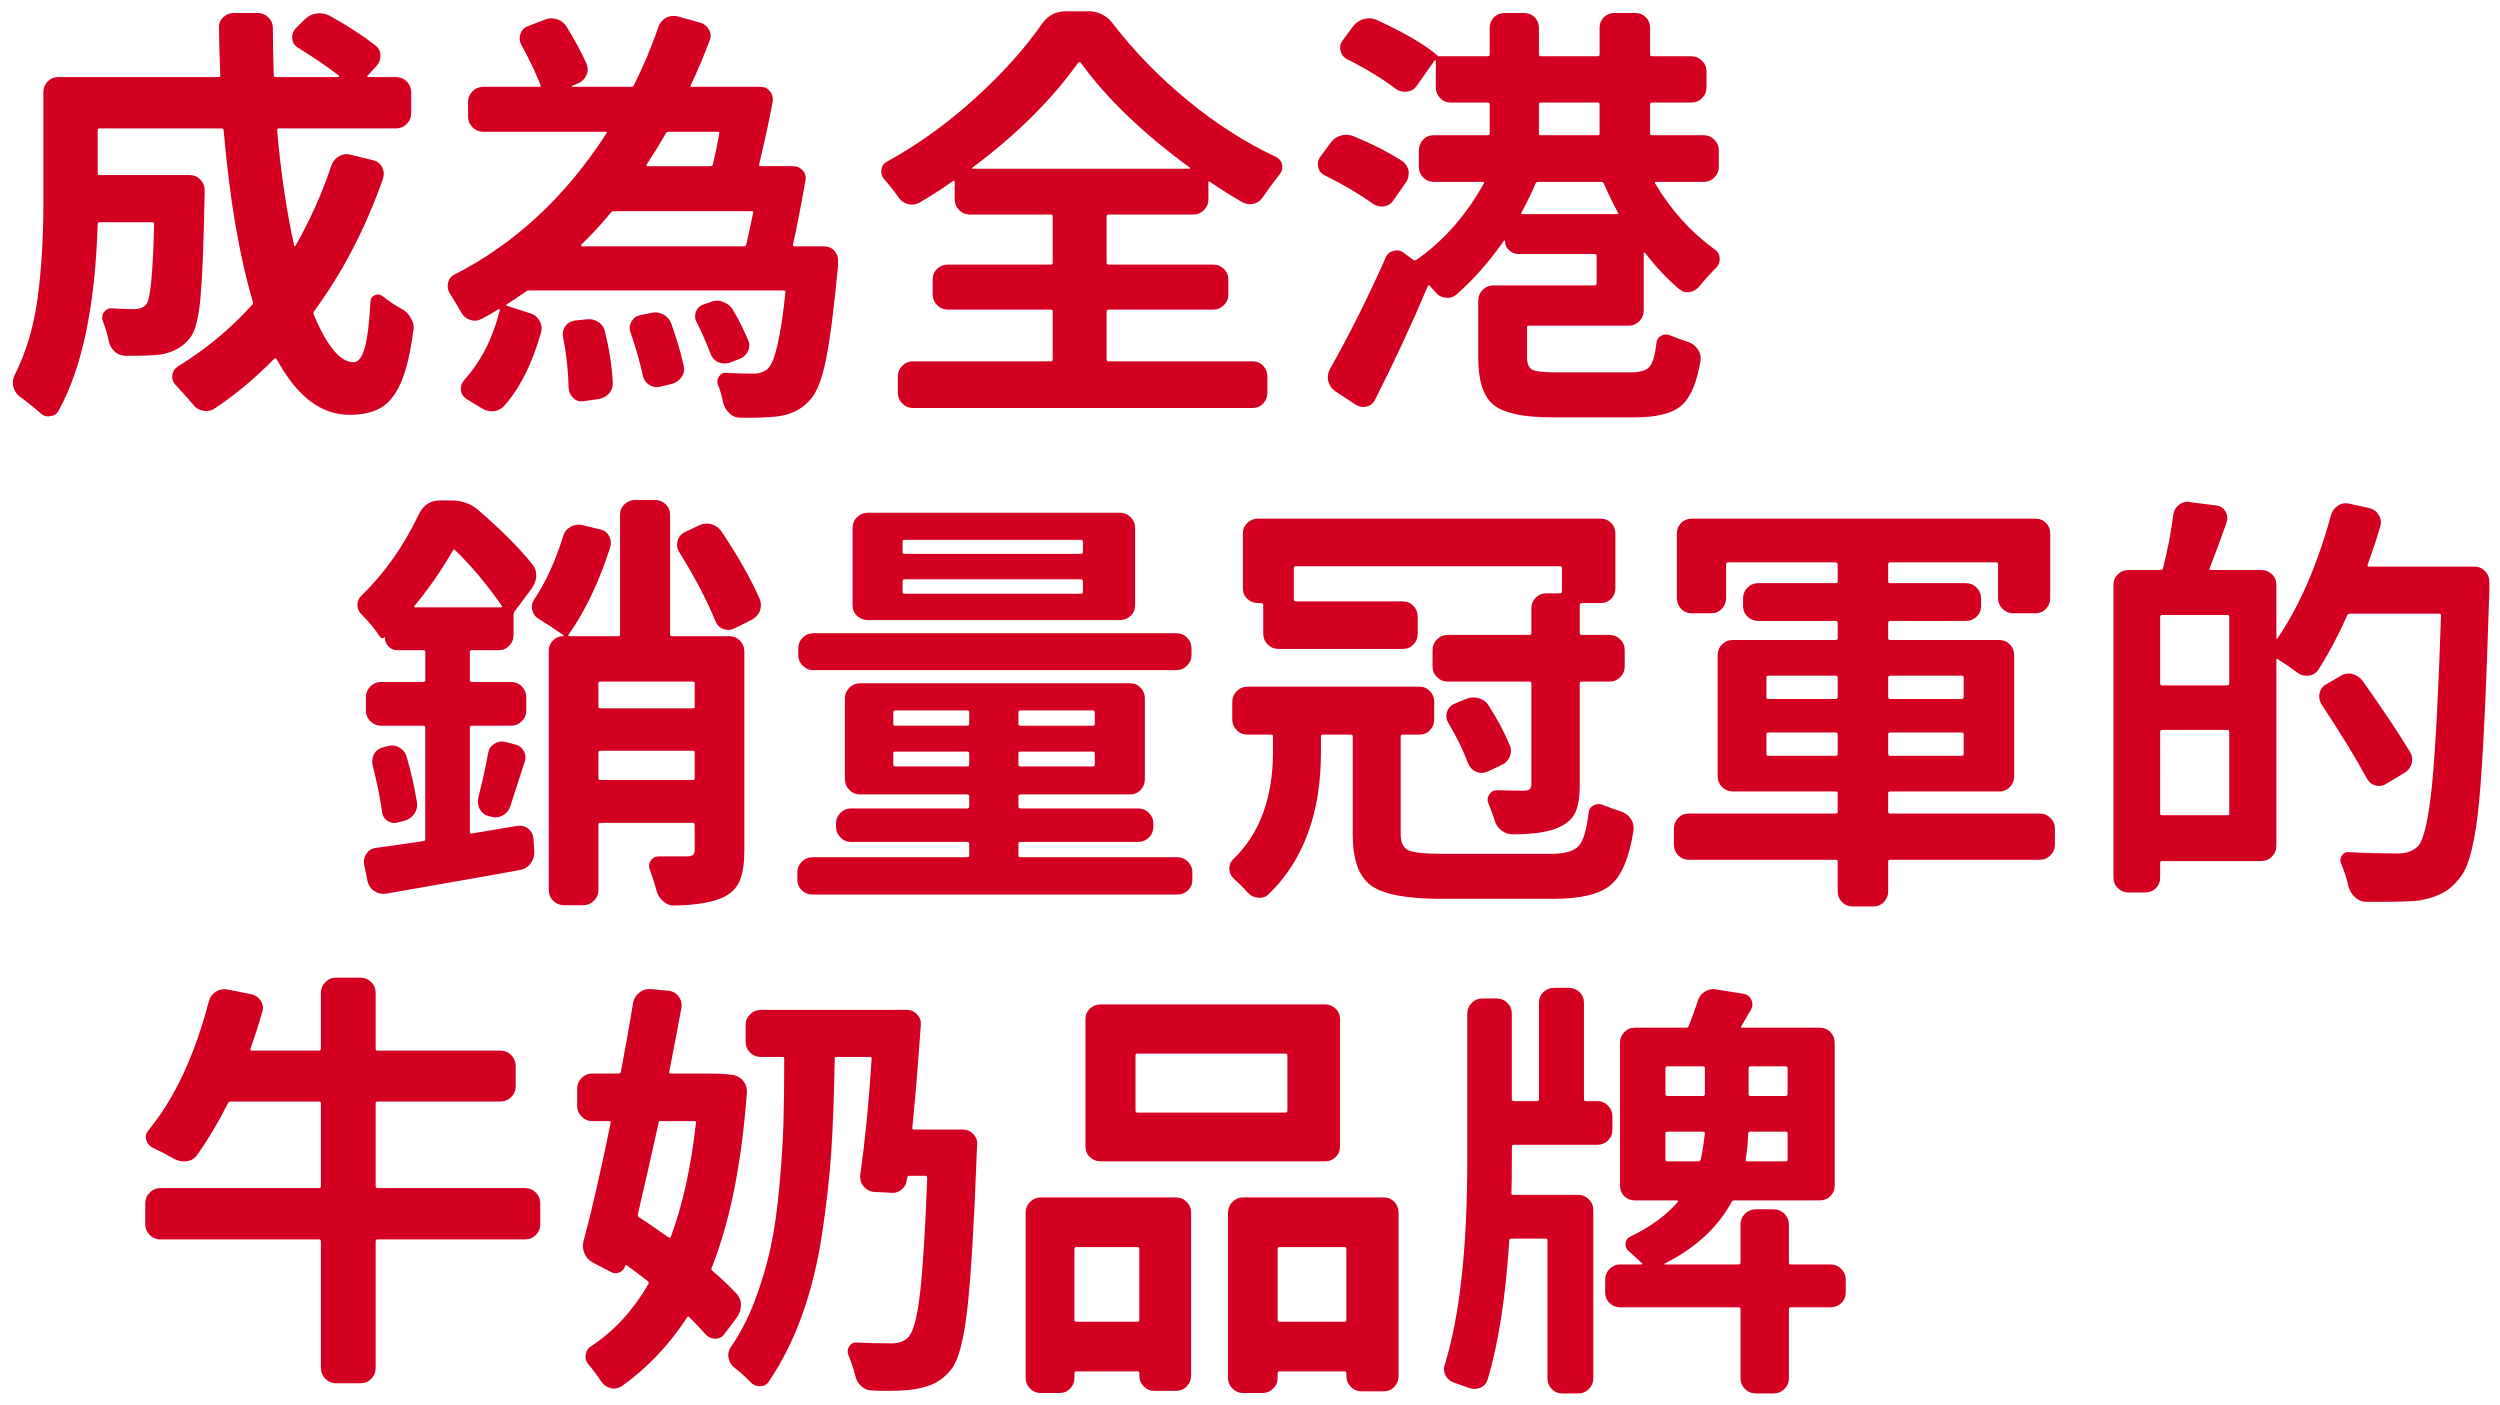 <?xml version="1.0" encoding="utf-8"?>
<!-- Generator: Adobe Illustrator 15.1.0, SVG Export Plug-In . SVG Version: 6.00 Build 0)  -->
<!DOCTYPE svg PUBLIC "-//W3C//DTD SVG 1.1//EN" "http://www.w3.org/Graphics/SVG/1.1/DTD/svg11.dtd">
<svg version="1.1" id="Layer_1" xmlns="http://www.w3.org/2000/svg" xmlns:xlink="http://www.w3.org/1999/xlink" x="0px" y="0px"
	 width="328px" height="184.333px" viewBox="0 0 328 184.333" enable-background="new 0 0 328 184.333" xml:space="preserve">
<g>
	<path fill="#D30021" d="M43.486,21.69c0.185-0.52,0.519-0.919,1.002-1.196c0.482-0.279,0.983-0.343,1.503-0.195l2.95,0.724
		c0.519,0.111,0.909,0.399,1.169,0.862c0.259,0.465,0.315,0.956,0.167,1.476c-2.264,6.494-5.288,12.321-9.073,17.479
		c-0.075,0.111-0.093,0.242-0.056,0.39c1.744,4.194,3.488,6.29,5.232,6.29c0.63,0,1.122-0.631,1.475-1.893
		c0.352-1.261,0.603-3.303,0.751-6.123c0.037-0.37,0.231-0.631,0.584-0.779c0.352-0.147,0.677-0.111,0.974,0.111
		c0.779,0.632,1.614,1.188,2.505,1.67c0.557,0.298,0.964,0.705,1.225,1.225c0.259,0.409,0.39,0.835,0.39,1.28
		c0,0.111-0.019,0.223-0.056,0.334c-0.372,2.932-0.91,5.205-1.614,6.818c-0.706,1.615-1.586,2.729-2.644,3.34
		c-1.058,0.613-2.44,0.919-4.147,0.919c-3.711,0-6.884-2.431-9.519-7.292c-0.111-0.147-0.223-0.167-0.334-0.056
		c-2.375,2.449-4.973,4.62-7.793,6.513c-0.445,0.297-0.946,0.398-1.503,0.307c-0.557-0.094-1.002-0.362-1.336-0.808
		c-0.743-0.891-1.522-1.763-2.338-2.616c-0.334-0.371-0.464-0.798-0.39-1.28c0.074-0.481,0.315-0.854,0.724-1.113
		c3.636-2.227,6.883-4.917,9.741-8.071c0.111-0.111,0.148-0.241,0.111-0.39c-1.781-5.975-3.062-13.471-3.841-22.488
		c0-0.186-0.093-0.278-0.278-0.278H13.038c-0.149,0-0.223,0.093-0.223,0.278v5.566c0,0.187,0.074,0.278,0.223,0.278h11.856
		c0.557,0,1.02,0.195,1.392,0.584c0.371,0.391,0.557,0.845,0.557,1.364c0,0.26,0,0.465,0,0.612
		c-0.111,6.234-0.288,10.707-0.529,13.415c-0.242,2.709-0.678,4.473-1.308,5.288c-0.891,1.225-2.208,1.985-3.952,2.282
		c-0.891,0.111-2.246,0.167-4.063,0.167c-0.149,0-0.316,0-0.501,0c-0.557,0-1.04-0.186-1.447-0.557
		c-0.409-0.37-0.668-0.835-0.779-1.392c-0.186-0.927-0.445-1.8-0.779-2.616c-0.149-0.408-0.103-0.788,0.139-1.141
		c0.241-0.353,0.565-0.529,0.974-0.529c1.15,0.075,2.133,0.111,2.95,0.111c0.779,0,1.336-0.223,1.67-0.668
		c0.519-0.704,0.853-4.193,1.002-10.465c0-0.186-0.093-0.278-0.278-0.278h-6.902c-0.149,0-0.223,0.093-0.223,0.278
		c-0.334,10.725-2.042,18.87-5.121,24.437C7.471,54.309,7.1,54.55,6.581,54.587c-0.075,0.036-0.149,0.056-0.223,0.056
		c-0.409,0-0.761-0.148-1.058-0.445c-0.928-0.816-1.837-1.54-2.728-2.171c-0.409-0.334-0.687-0.761-0.835-1.28
		C1.7,50.56,1.682,50.375,1.682,50.19c0-0.334,0.074-0.648,0.223-0.946c1.521-3.006,2.533-6.392,3.034-10.158
		s0.751-7.877,0.751-12.33v-14.64c0-0.557,0.185-1.03,0.557-1.419c0.371-0.391,0.835-0.585,1.392-0.585h21.041
		c0.148,0,0.223-0.074,0.223-0.223c-0.111-2.708-0.167-4.787-0.167-6.234c-0.038-0.52,0.139-0.974,0.529-1.364
		c0.39-0.389,0.863-0.584,1.419-0.584h3.173c0.519,0,0.974,0.195,1.364,0.584c0.39,0.391,0.584,0.845,0.584,1.364
		c0,0.111,0,0.204,0,0.278c0,1.818,0.037,3.805,0.111,5.956c0,0.148,0.092,0.223,0.278,0.223h8.238c0.037,0,0.056-0.019,0.056-0.056
		c0-0.036,0-0.074,0-0.111c-1.374-1.076-3.192-2.318-5.455-3.729c-0.409-0.259-0.64-0.64-0.696-1.142
		c-0.056-0.5,0.083-0.937,0.417-1.308l1.28-1.28c0.445-0.408,0.955-0.648,1.531-0.724c0.575-0.074,1.122,0.02,1.642,0.278
		c2.338,1.3,4.342,2.598,6.012,3.896c0.445,0.334,0.677,0.771,0.696,1.309c0.018,0.538-0.158,1.011-0.529,1.419l-1.169,1.28
		c-0.038,0.037-0.047,0.075-0.028,0.111c0.018,0.037,0.046,0.056,0.083,0.056h3.674c0.557,0,1.03,0.194,1.419,0.585
		c0.39,0.389,0.584,0.862,0.584,1.419v2.783c0,0.521-0.195,0.974-0.584,1.364c-0.39,0.389-0.863,0.584-1.419,0.584H36.583
		c-0.149,0-0.223,0.093-0.223,0.278c0.482,5.455,1.225,10.484,2.227,15.085c0,0.037,0.018,0.065,0.056,0.084
		c0.037,0.019,0.074,0.009,0.111-0.028C40.684,28.89,42.261,25.364,43.486,21.69z"/>
	<path fill="#D30021" d="M108.112,32.322c0.557,0,1.011,0.195,1.364,0.584c0.352,0.391,0.51,0.845,0.473,1.364v0.612
		c-0.52,5.566-1.049,9.677-1.586,12.33c-0.539,2.653-1.252,4.425-2.143,5.315c-1.04,1.188-2.468,1.893-4.286,2.115
		c-1.002,0.111-2.301,0.167-3.896,0.167c-0.297,0-0.594,0-0.891,0c-0.557,0-1.04-0.195-1.447-0.584
		c-0.409-0.391-0.687-0.863-0.835-1.42c-0.149-0.816-0.372-1.596-0.668-2.338c-0.149-0.371-0.103-0.732,0.139-1.086
		c0.241-0.352,0.565-0.509,0.974-0.473c1.002,0.075,2.189,0.111,3.562,0.111c0.779,0,1.41-0.223,1.893-0.668
		c0.927-0.927,1.688-4.267,2.282-10.02c0.037-0.147-0.038-0.223-0.223-0.223H69.425c-0.186,0-0.334,0.056-0.445,0.167
		c-0.706,0.482-1.541,1.039-2.505,1.67c-0.038,0-0.056,0.028-0.056,0.083c0,0.057,0.018,0.084,0.056,0.084l3.117,1.002
		c0.519,0.148,0.918,0.473,1.197,0.975c0.278,0.5,0.343,1.011,0.195,1.53c-1.151,4.083-2.747,7.272-4.787,9.574
		c-0.372,0.445-0.854,0.696-1.447,0.751c-0.594,0.057-1.132-0.083-1.614-0.417l-2.004-1.225c-0.409-0.298-0.631-0.688-0.668-1.169
		c-0.038-0.482,0.111-0.91,0.445-1.28c2.189-2.412,3.748-5.474,4.676-9.185c0-0.036-0.019-0.064-0.056-0.084
		c-0.038-0.018-0.075-0.027-0.111-0.027c-0.631,0.409-1.374,0.835-2.227,1.28c-0.483,0.26-0.984,0.306-1.503,0.14
		c-0.52-0.168-0.91-0.492-1.169-0.975c-0.483-0.854-0.984-1.688-1.503-2.505c-0.186-0.297-0.278-0.612-0.278-0.946
		c0-0.147,0.018-0.297,0.056-0.445c0.111-0.52,0.408-0.891,0.891-1.113c7.904-4.044,14.528-10.205,19.872-18.48
		c0.111-0.147,0.074-0.223-0.111-0.223H63.414c-0.557,0-1.03-0.195-1.419-0.584c-0.39-0.391-0.584-0.844-0.584-1.364V13.34
		c0-0.52,0.195-0.974,0.584-1.364c0.39-0.389,0.863-0.584,1.419-0.584h7.348c0.148,0,0.204-0.074,0.167-0.223
		c-0.706-1.744-1.559-3.525-2.561-5.344c-0.223-0.445-0.25-0.909-0.083-1.392c0.167-0.481,0.491-0.815,0.974-1.002l2.171-0.835
		c0.519-0.223,1.058-0.25,1.614-0.084c0.557,0.168,0.983,0.493,1.28,0.975c1.039,1.67,1.911,3.284,2.616,4.843
		c0.223,0.521,0.223,1.03,0,1.53c-0.223,0.502-0.594,0.863-1.113,1.086l-0.779,0.334c-0.038,0-0.038,0.037,0,0.111h7.793
		c0.148,0,0.259-0.074,0.334-0.223c1.261-2.523,2.338-5.084,3.229-7.682c0.185-0.52,0.519-0.909,1.002-1.169
		c0.296-0.147,0.612-0.223,0.946-0.223c0.185,0,0.371,0.02,0.557,0.056l3.006,0.835c0.482,0.148,0.853,0.455,1.113,0.919
		c0.259,0.464,0.278,0.955,0.056,1.475c-0.743,1.968-1.559,3.896-2.449,5.789c-0.075,0.148-0.019,0.223,0.167,0.223h8.962
		c0.519,0,0.937,0.195,1.252,0.584c0.315,0.391,0.436,0.845,0.362,1.364c-0.445,2.375-1.04,5.121-1.781,8.238
		c-0.038,0.148,0.037,0.223,0.223,0.223h4.23c0.519,0,0.946,0.194,1.28,0.585c0.334,0.389,0.445,0.844,0.334,1.363
		c-0.631,3.562-1.169,6.327-1.614,8.294c-0.038,0.187,0.037,0.278,0.223,0.278H108.112z M73.878,44.234
		c-0.111-0.52-0.019-0.992,0.278-1.42c0.296-0.426,0.705-0.676,1.225-0.751l1.559-0.167c0.593-0.074,1.122,0.047,1.586,0.361
		c0.463,0.316,0.751,0.752,0.863,1.309c0.557,2.264,0.891,4.453,1.002,6.568c0.037,0.593-0.13,1.094-0.501,1.503
		c-0.372,0.408-0.835,0.648-1.392,0.724l-1.948,0.278c-0.52,0.074-0.965-0.065-1.336-0.417c-0.372-0.354-0.576-0.789-0.612-1.309
		C74.564,48.762,74.324,46.536,73.878,44.234z M98.816,27.924c0.037-0.147-0.038-0.223-0.223-0.223H80.614
		c-0.186,0-0.334,0.056-0.445,0.167c-1.225,1.484-2.524,2.895-3.896,4.23c-0.038,0.037-0.047,0.084-0.028,0.139
		c0.018,0.057,0.046,0.084,0.083,0.084h21.264c0.148,0,0.259-0.092,0.334-0.278C98.148,31.042,98.444,29.669,98.816,27.924z
		 M82.729,43.622c-0.186-0.481-0.149-0.955,0.111-1.419c0.259-0.464,0.649-0.752,1.169-0.863l1.392-0.278
		c0.557-0.147,1.094-0.083,1.614,0.194c0.519,0.279,0.872,0.678,1.058,1.197c0.668,1.856,1.206,3.674,1.614,5.455
		c0.148,0.557,0.064,1.067-0.25,1.531c-0.316,0.464-0.733,0.77-1.252,0.918l-1.614,0.39c-0.483,0.111-0.946,0.028-1.392-0.251
		c-0.445-0.277-0.724-0.676-0.835-1.196C83.972,47.555,83.434,45.663,82.729,43.622z M94.363,17.571
		c0.037-0.186-0.019-0.278-0.167-0.278h-6.457c-0.186,0-0.316,0.075-0.39,0.223c-0.743,1.3-1.578,2.653-2.505,4.063
		c-0.075,0.148-0.038,0.223,0.111,0.223h8.238c0.185,0,0.296-0.074,0.334-0.223C93.862,20.207,94.14,18.871,94.363,17.571z
		 M98.148,44.624c0.111,0.223,0.167,0.465,0.167,0.724c0,0.26-0.075,0.521-0.223,0.779c-0.223,0.482-0.612,0.816-1.169,1.002
		l-1.28,0.501c-0.186,0.037-0.39,0.056-0.612,0.056c-0.26,0-0.539-0.056-0.835-0.167c-0.483-0.259-0.817-0.648-1.002-1.169
		c-0.483-1.299-1.077-2.652-1.781-4.063c-0.149-0.259-0.223-0.52-0.223-0.779c0-0.186,0.037-0.39,0.111-0.612
		c0.185-0.481,0.519-0.798,1.002-0.946l0.946-0.334c0.259-0.111,0.529-0.167,0.807-0.167s0.547,0.056,0.807,0.167
		c0.557,0.187,0.983,0.521,1.28,1.002C96.96,42.027,97.628,43.363,98.148,44.624z"/>
	<path fill="#D30021" d="M145.462,40.616c-0.186,0-0.278,0.093-0.278,0.278v6.234c0,0.187,0.092,0.278,0.278,0.278h18.87
		c0.557,0,1.02,0.194,1.392,0.585c0.371,0.389,0.557,0.844,0.557,1.363v2.171c0,0.557-0.186,1.03-0.557,1.419
		c-0.372,0.391-0.835,0.585-1.392,0.585h-44.587c-0.52,0-0.974-0.194-1.364-0.585c-0.39-0.389-0.584-0.862-0.584-1.419v-2.171
		c0-0.52,0.195-0.975,0.584-1.363c0.39-0.391,0.844-0.585,1.364-0.585h18.146c0.148,0,0.223-0.092,0.223-0.278v-6.234
		c0-0.186-0.075-0.278-0.223-0.278H124.31c-0.52,0-0.974-0.194-1.364-0.585c-0.39-0.389-0.584-0.843-0.584-1.363v-2.004
		c0-0.557,0.195-1.021,0.584-1.392c0.39-0.37,0.844-0.557,1.364-0.557h13.582c0.148,0,0.223-0.092,0.223-0.278V28.37
		c0-0.147-0.075-0.223-0.223-0.223H127.26c-0.557,0-1.03-0.194-1.419-0.585c-0.39-0.389-0.584-0.862-0.584-1.419v-2.282
		c0-0.147-0.075-0.186-0.223-0.111c-1.411,1.002-2.876,1.948-4.397,2.839c-0.483,0.26-0.984,0.325-1.503,0.194
		c-0.52-0.129-0.928-0.417-1.225-0.862c-0.594-0.854-1.225-1.65-1.893-2.394c-0.26-0.297-0.39-0.631-0.39-1.002
		c0-0.631,0.259-1.076,0.779-1.336c4.044-2.227,7.885-4.99,11.522-8.294c3.636-3.303,6.568-6.568,8.795-9.797
		c0.779-1.076,1.799-1.614,3.062-1.614h3.062c1.261,0,2.3,0.521,3.117,1.559c2.82,3.674,6.104,7.051,9.853,10.131
		c3.748,3.081,7.607,5.548,11.578,7.403c0.445,0.223,0.724,0.576,0.835,1.058c0,0.111,0,0.223,0,0.334
		c0,0.334-0.111,0.632-0.334,0.891c-0.706,0.891-1.429,1.874-2.171,2.95c-0.297,0.482-0.706,0.789-1.225,0.919
		c-0.52,0.13-1.021,0.064-1.503-0.195c-1.485-0.854-2.895-1.744-4.23-2.672c-0.149-0.111-0.223-0.092-0.223,0.056v2.227
		c0,0.557-0.195,1.03-0.584,1.419c-0.39,0.391-0.845,0.585-1.364,0.585h-11.133c-0.186,0-0.278,0.075-0.278,0.223v6.067
		c0,0.187,0.092,0.278,0.278,0.278h13.749c0.519,0,0.974,0.187,1.364,0.557c0.39,0.371,0.584,0.835,0.584,1.392v2.004
		c0,0.521-0.195,0.975-0.584,1.363c-0.39,0.391-0.845,0.585-1.364,0.585H145.462z M127.539,22.024c0,0.075,0.018,0.111,0.056,0.111
		h28.5c0.037,0,0.056-0.036,0.056-0.111c-6.234-4.564-11.021-9.165-14.361-13.805c-0.038-0.036-0.093-0.056-0.167-0.056
		c-0.075,0-0.13,0.02-0.167,0.056C138.003,13.082,133.364,17.682,127.539,22.024z"/>
	<path fill="#D30021" d="M183.982,21.133c0.445,0.334,0.724,0.761,0.835,1.28c0,0.148,0,0.278,0,0.39c0,0.409-0.13,0.799-0.39,1.169
		l-1.67,2.394c-0.297,0.409-0.706,0.649-1.225,0.724c-0.111,0-0.205,0-0.278,0c-0.409,0-0.798-0.13-1.169-0.39
		c-1.708-1.225-3.785-2.449-6.234-3.674c-0.483-0.223-0.779-0.575-0.891-1.058c-0.038-0.147-0.056-0.297-0.056-0.445
		c0-0.334,0.092-0.631,0.278-0.891l1.392-1.893c0.334-0.481,0.779-0.798,1.336-0.946c0.223-0.074,0.463-0.111,0.724-0.111
		c0.296,0,0.593,0.056,0.891,0.167C179.974,18.851,182.126,19.946,183.982,21.133z M215.654,40.727c0,0.557-0.194,1.03-0.584,1.419
		c-0.39,0.391-0.845,0.585-1.363,0.585H200.57c-0.149,0-0.223,0.075-0.223,0.223v3.896c0,0.854,0.223,1.401,0.668,1.642
		c0.445,0.242,1.502,0.362,3.172,0.362h9.797c1.188,0,1.994-0.241,2.422-0.724c0.426-0.481,0.732-1.521,0.918-3.117
		c0.037-0.445,0.251-0.77,0.641-0.975c0.39-0.203,0.788-0.213,1.197-0.027c0.704,0.298,1.465,0.576,2.281,0.835
		c0.557,0.187,0.992,0.511,1.309,0.974c0.314,0.465,0.436,0.956,0.361,1.476c-0.482,2.931-1.326,4.907-2.532,5.929
		c-1.206,1.02-3.22,1.53-6.04,1.53h-10.965c-3.749,0-6.291-0.548-7.626-1.642c-1.336-1.096-2.004-3.146-2.004-6.151v-7.57
		c0-0.52,0.195-0.974,0.584-1.364c0.39-0.389,0.844-0.584,1.364-0.584h13.36c0.147,0,0.223-0.092,0.223-0.278v-3.562
		c0-0.186-0.075-0.278-0.223-0.278h-10.076c-0.445,0-0.845-0.167-1.197-0.501c-0.353-0.334-0.529-0.742-0.529-1.225
		c-0.038-0.036-0.075-0.056-0.111-0.056c-2.004,2.858-4.101,5.232-6.29,7.125c-0.409,0.334-0.882,0.465-1.419,0.39
		c-0.539-0.074-0.974-0.314-1.308-0.724c-0.26-0.297-0.501-0.575-0.724-0.835c-0.111-0.111-0.205-0.092-0.278,0.056
		c-2.115,5.01-4.417,9.964-6.902,14.862c-0.223,0.481-0.594,0.788-1.113,0.919c-0.52,0.129-1.002,0.046-1.447-0.251l-2.728-1.781
		c-0.445-0.334-0.733-0.771-0.863-1.308c-0.13-0.538-0.065-1.049,0.195-1.531c2.634-4.676,5.083-9.574,7.348-14.695
		c0.185-0.445,0.529-0.732,1.03-0.863c0.501-0.129,0.937-0.046,1.308,0.251l1.28,0.946c0.111,0.075,0.241,0.075,0.39,0
		c3.562-2.485,6.513-5.825,8.851-10.02c0.074-0.147,0.037-0.223-0.111-0.223h-6.457c-0.557,0-1.021-0.195-1.392-0.584
		c-0.372-0.391-0.557-0.844-0.557-1.364v-2.171c0-0.557,0.185-1.029,0.557-1.42c0.371-0.389,0.835-0.584,1.392-0.584h7.069
		c0.185,0,0.278-0.074,0.278-0.223v-3.841c0-0.147-0.093-0.223-0.278-0.223h-4.843c-0.557,0-1.021-0.194-1.392-0.585
		c-0.372-0.389-0.557-0.862-0.557-1.419V7.997c0-0.036-0.019-0.064-0.056-0.083c-0.038-0.019-0.075-0.009-0.111,0.027l-2.394,3.396
		c-0.297,0.409-0.715,0.64-1.252,0.696c-0.539,0.055-1.012-0.064-1.419-0.362c-1.819-1.372-3.952-2.672-6.401-3.896
		c-0.445-0.223-0.733-0.585-0.863-1.085c-0.13-0.502-0.047-0.955,0.25-1.364l1.447-1.948c0.371-0.445,0.835-0.742,1.392-0.891
		c0.557-0.147,1.094-0.111,1.614,0.111c3.636,1.67,6.308,3.229,8.016,4.676c0.037,0.037,0.037,0.075,0,0.111h6.568
		c0.185,0,0.278-0.074,0.278-0.223V3.655c0-0.557,0.185-1.021,0.557-1.392c0.371-0.37,0.835-0.557,1.392-0.557h2.561
		c0.557,0,1.02,0.187,1.392,0.557c0.371,0.371,0.557,0.835,0.557,1.392v3.507c0,0.148,0.092,0.223,0.278,0.223h7.404
		c0.185,0,0.277-0.074,0.277-0.223V3.655c0-0.557,0.186-1.021,0.557-1.392c0.371-0.37,0.836-0.557,1.393-0.557h2.727
		c0.557,0,1.021,0.187,1.393,0.557c0.37,0.371,0.557,0.835,0.557,1.392v3.507c0,0.148,0.092,0.223,0.277,0.223h5.121
		c0.557,0,1.03,0.195,1.42,0.584c0.39,0.391,0.584,0.863,0.584,1.42v2.06c0,0.557-0.194,1.03-0.584,1.419
		c-0.39,0.391-0.863,0.585-1.42,0.585h-5.121c-0.186,0-0.277,0.075-0.277,0.223v3.841c0,0.148,0.092,0.223,0.277,0.223h6.791
		c0.52,0,0.975,0.195,1.364,0.584c0.39,0.391,0.585,0.863,0.585,1.42v2.171c0,0.521-0.195,0.974-0.585,1.364
		c-0.39,0.389-0.845,0.584-1.364,0.584h-6.289c-0.149,0-0.187,0.075-0.111,0.223c2.077,3.488,4.676,6.365,7.793,8.628
		c0.445,0.298,0.668,0.724,0.668,1.28c0,0.445-0.149,0.816-0.445,1.113c-0.779,0.779-1.504,1.578-2.172,2.394
		c-0.334,0.445-0.761,0.715-1.279,0.808c-0.521,0.093-0.984-0.028-1.393-0.362c-1.559-1.299-3.061-2.895-4.508-4.787
		c-0.038,0-0.075,0-0.111,0c-0.038,0-0.057,0.02-0.057,0.056V40.727z M199.624,27.869c-0.075,0.148-0.019,0.223,0.167,0.223h12.358
		c0.185,0,0.223-0.074,0.111-0.223c-0.595-1.076-1.207-2.338-1.838-3.785c-0.074-0.147-0.204-0.223-0.389-0.223h-8.183
		c-0.186,0-0.316,0.075-0.39,0.223C201.052,25.085,200.439,26.347,199.624,27.869z M202.184,13.452
		c-0.186,0-0.278,0.075-0.278,0.223v3.841c0,0.148,0.092,0.223,0.278,0.223h7.404c0.185,0,0.277-0.074,0.277-0.223v-3.841
		c0-0.147-0.093-0.223-0.277-0.223H202.184z"/>
	<path fill="#D30021" d="M61.922,95.212c-0.186,0-0.278,0.093-0.278,0.278v13.694c0,0.148,0.092,0.203,0.278,0.166
		c1.076-0.186,3.062-0.52,5.956-1.002c0.557-0.074,1.039,0.057,1.447,0.391c0.408,0.334,0.63,0.76,0.668,1.279l0.111,1.781
		c0,0.557-0.167,1.059-0.501,1.504s-0.779,0.723-1.336,0.834c-4.083,0.742-9.964,1.781-17.646,3.117
		c-0.557,0.074-1.067-0.047-1.531-0.361c-0.464-0.316-0.751-0.732-0.863-1.252l-0.445-2.172c-0.111-0.52-0.019-1.002,0.278-1.447
		c0.296-0.445,0.705-0.703,1.225-0.779c0.111,0,2.189-0.297,6.234-0.891c0.185,0,0.278-0.092,0.278-0.277V95.491
		c0-0.186-0.093-0.278-0.278-0.278H50.01c-0.557,0-1.03-0.194-1.419-0.585c-0.39-0.389-0.584-0.843-0.584-1.363v-1.837
		c0-0.52,0.195-0.974,0.584-1.364c0.39-0.389,0.863-0.584,1.419-0.584h5.511c0.185,0,0.278-0.092,0.278-0.278v-3.674
		c0-0.147-0.093-0.223-0.278-0.223h-3.396c-0.445,0-0.826-0.157-1.141-0.474c-0.316-0.314-0.473-0.676-0.473-1.085v-0.167
		c-0.26,0.223-0.483,0.204-0.668-0.056c-0.668-1.002-1.447-1.948-2.338-2.839c-0.409-0.37-0.612-0.815-0.612-1.336
		c0-0.481,0.185-0.891,0.557-1.225c3.042-2.969,5.547-6.531,7.515-10.688c0.593-1.188,1.521-1.781,2.783-1.781h1.447
		c1.373,0,2.542,0.409,3.507,1.225c2.968,2.561,5.344,4.936,7.125,7.125c0.371,0.445,0.547,0.956,0.529,1.531
		c-0.019,0.575-0.195,1.104-0.529,1.586l-2.282,3.062c-0.111,0.148-0.167,0.298-0.167,0.445V83.3c0,0.557-0.186,1.03-0.557,1.419
		c-0.372,0.391-0.835,0.585-1.392,0.585h-3.507c-0.186,0-0.278,0.075-0.278,0.223v3.674c0,0.187,0.092,0.278,0.278,0.278h5.177
		c0.519,0,0.974,0.195,1.364,0.584c0.39,0.391,0.584,0.845,0.584,1.364v1.837c0,0.521-0.195,0.975-0.584,1.363
		c-0.39,0.391-0.845,0.585-1.364,0.585H61.922z M48.896,100.445c-0.038-0.186-0.056-0.353-0.056-0.501
		c0-0.37,0.074-0.704,0.223-1.002c0.296-0.481,0.705-0.779,1.225-0.891l0.612-0.167c0.519-0.147,1.02-0.083,1.503,0.194
		c0.482,0.279,0.797,0.678,0.946,1.197c0.593,2.041,1.039,4.008,1.336,5.901c0.111,0.557,0.009,1.076-0.306,1.559
		c-0.316,0.482-0.751,0.799-1.308,0.945l-0.891,0.223c-0.483,0.148-0.938,0.076-1.364-0.223c-0.427-0.297-0.659-0.703-0.696-1.225
		C49.861,104.64,49.453,102.635,48.896,100.445z M54.407,79.459c-0.111,0.148-0.093,0.223,0.056,0.223h11.244
		c0.185,0,0.223-0.074,0.111-0.223c-1.93-2.783-3.971-5.213-6.123-7.292c-0.111-0.111-0.205-0.092-0.278,0.056
		C57.97,74.748,56.3,77.159,54.407,79.459z M66.932,105.845c-0.186,0.52-0.529,0.91-1.03,1.168c-0.501,0.26-1.012,0.299-1.531,0.111
		l-0.278-0.055c-0.52-0.148-0.91-0.465-1.169-0.947c-0.149-0.297-0.223-0.611-0.223-0.945c0-0.186,0.018-0.371,0.056-0.557
		c0.519-2.004,0.946-3.933,1.28-5.79c0.074-0.52,0.334-0.927,0.779-1.225c0.445-0.297,0.927-0.39,1.447-0.278l1.28,0.334
		c0.519,0.111,0.909,0.399,1.169,0.862c0.259,0.465,0.296,0.956,0.111,1.476C67.6,103.821,66.968,105.771,66.932,105.845z
		 M95.71,83.467c0.519,0,0.974,0.195,1.364,0.584c0.39,0.391,0.584,0.863,0.584,1.42v26.106c0,1.635-0.186,2.924-0.557,3.869
		c-0.372,0.947-1.058,1.678-2.06,2.199c-1.336,0.703-3.526,1.094-6.568,1.168h-0.056c-0.52,0-0.984-0.186-1.392-0.557
		c-0.445-0.371-0.743-0.834-0.891-1.391c-0.223-0.891-0.52-1.818-0.891-2.783c-0.149-0.408-0.103-0.799,0.139-1.17
		c0.241-0.369,0.584-0.557,1.03-0.557c0.408,0,1.651,0,3.729,0c0.371,0,0.63-0.064,0.779-0.193c0.148-0.131,0.223-0.363,0.223-0.697
		v-3.283c0-0.148-0.075-0.223-0.223-0.223H78.788c-0.186,0-0.278,0.074-0.278,0.223v8.627c0,0.52-0.195,0.975-0.584,1.365
		c-0.39,0.389-0.845,0.584-1.364,0.584h-2.561c-0.557,0-1.03-0.195-1.419-0.584c-0.39-0.391-0.584-0.846-0.584-1.365V85.36
		c0-0.52,0.185-0.965,0.557-1.336c0.371-0.37,0.816-0.557,1.336-0.557c0.037,0,0.056-0.036,0.056-0.111
		c-0.928-0.668-2.023-1.392-3.284-2.171c-0.445-0.259-0.724-0.648-0.835-1.169c-0.038-0.111-0.056-0.241-0.056-0.39
		c0-0.334,0.111-0.668,0.334-1.002c1.521-2.301,2.783-5.065,3.785-8.294c0.148-0.52,0.463-0.918,0.946-1.197
		c0.482-0.277,0.983-0.361,1.503-0.25l2.338,0.557c0.557,0.111,0.964,0.399,1.225,0.863c0.259,0.464,0.315,0.955,0.167,1.475
		c-1.447,4.528-3.266,8.35-5.455,11.467c-0.111,0.148-0.075,0.223,0.111,0.223h6.401c0.148,0,0.223-0.074,0.223-0.223V67.547
		c0-0.557,0.195-1.021,0.584-1.392c0.39-0.37,0.863-0.557,1.419-0.557h2.616c0.519,0,0.974,0.187,1.364,0.557
		c0.39,0.371,0.584,0.835,0.584,1.392v15.697c0,0.148,0.092,0.223,0.278,0.223H95.71z M91.146,89.646
		c0-0.147-0.075-0.223-0.223-0.223H78.788c-0.186,0-0.278,0.075-0.278,0.223v3.062c0,0.148,0.092,0.223,0.278,0.223h12.135
		c0.148,0,0.223-0.074,0.223-0.223V89.646z M78.51,102.115c0,0.148,0.092,0.223,0.278,0.223h12.135c0.148,0,0.223-0.074,0.223-0.223
		v-3.396c0-0.147-0.075-0.223-0.223-0.223H78.788c-0.186,0-0.278,0.075-0.278,0.223V102.115z M99.662,78.569
		c0.111,0.26,0.167,0.538,0.167,0.835c0,0.223-0.038,0.465-0.111,0.724c-0.223,0.521-0.576,0.91-1.058,1.169l-2.338,1.169
		c-0.483,0.223-0.965,0.242-1.447,0.056c-0.483-0.186-0.817-0.52-1.002-1.002c-1.113-2.746-2.709-5.789-4.787-9.129
		c-0.26-0.445-0.325-0.919-0.195-1.419c0.129-0.502,0.436-0.882,0.918-1.142l1.893-0.891c0.519-0.259,1.058-0.314,1.614-0.167
		c0.557,0.148,1.002,0.465,1.336,0.946C96.841,72.984,98.511,75.934,99.662,78.569z"/>
	<path fill="#D30021" d="M133.617,112.245c0,0.148,0.092,0.223,0.278,0.223h20.54c0.557,0,1.03,0.195,1.419,0.586
		c0.39,0.389,0.584,0.861,0.584,1.418v0.947c0,0.557-0.195,1.02-0.584,1.391s-0.863,0.557-1.419,0.557H106.62
		c-0.557,0-1.03-0.186-1.419-0.557s-0.584-0.834-0.584-1.391v-0.947c0-0.557,0.195-1.029,0.584-1.418
		c0.39-0.391,0.863-0.586,1.419-0.586h20.262c0.185,0,0.278-0.074,0.278-0.223v-1.559c0-0.146-0.093-0.223-0.278-0.223h-15.196
		c-0.557,0-1.03-0.193-1.419-0.584c-0.39-0.389-0.584-0.863-0.584-1.42v-0.445c0-0.52,0.195-0.973,0.584-1.363
		c0.39-0.389,0.863-0.584,1.419-0.584h15.196c0.185,0,0.278-0.092,0.278-0.279v-1.336c0-0.146-0.093-0.223-0.278-0.223h-14.083
		c-0.52,0-0.974-0.193-1.364-0.584c-0.39-0.389-0.584-0.863-0.584-1.419V91.594c0-0.52,0.195-0.975,0.584-1.363
		c0.39-0.391,0.844-0.585,1.364-0.585h35.458c0.557,0,1.02,0.194,1.392,0.585c0.371,0.389,0.557,0.844,0.557,1.363v10.632
		c0,0.557-0.186,1.03-0.557,1.419c-0.372,0.391-0.835,0.584-1.392,0.584h-14.361c-0.186,0-0.278,0.076-0.278,0.223v1.336
		c0,0.188,0.092,0.279,0.278,0.279h15.419c0.557,0,1.03,0.195,1.419,0.584c0.39,0.391,0.584,0.844,0.584,1.363v0.445
		c0,0.557-0.195,1.031-0.584,1.42c-0.39,0.391-0.863,0.584-1.419,0.584h-15.419c-0.186,0-0.278,0.076-0.278,0.223V112.245z
		 M154.324,83.078c0.557,0,1.03,0.194,1.419,0.585c0.39,0.389,0.584,0.862,0.584,1.419v0.891c0,0.521-0.195,0.974-0.584,1.364
		c-0.39,0.389-0.863,0.584-1.419,0.584h-47.593c-0.557,0-1.03-0.195-1.419-0.584c-0.39-0.391-0.584-0.844-0.584-1.364v-0.891
		c0-0.557,0.195-1.03,0.584-1.419c0.39-0.391,0.863-0.585,1.419-0.585H154.324z M146.921,67.269c0.557,0,1.03,0.194,1.419,0.585
		c0.39,0.389,0.584,0.862,0.584,1.419v10.131c0,0.557-0.195,1.021-0.584,1.392c-0.39,0.371-0.863,0.557-1.419,0.557h-33.064
		c-0.557,0-1.03-0.186-1.419-0.557c-0.39-0.37-0.584-0.835-0.584-1.392V69.273c0-0.557,0.195-1.03,0.584-1.419
		c0.39-0.391,0.863-0.585,1.419-0.585H146.921z M117.475,93.208c-0.186,0-0.278,0.093-0.278,0.278v1.503
		c0,0.148,0.092,0.223,0.278,0.223h9.407c0.185,0,0.278-0.074,0.278-0.223v-1.503c0-0.186-0.093-0.278-0.278-0.278H117.475z
		 M117.196,100.333c0,0.148,0.092,0.223,0.278,0.223h9.407c0.185,0,0.278-0.074,0.278-0.223v-1.503c0-0.147-0.093-0.223-0.278-0.223
		h-9.407c-0.186,0-0.278,0.075-0.278,0.223V100.333z M141.8,72.668c0.185,0,0.278-0.092,0.278-0.278v-1.336
		c0-0.147-0.093-0.223-0.278-0.223h-23.156c-0.149,0-0.223,0.075-0.223,0.223v1.336c0,0.187,0.074,0.278,0.223,0.278H141.8z
		 M141.8,77.901c0.185,0,0.278-0.092,0.278-0.278v-1.336c0-0.186-0.093-0.278-0.278-0.278h-23.156c-0.149,0-0.223,0.093-0.223,0.278
		v1.336c0,0.187,0.074,0.278,0.223,0.278H141.8z M143.358,95.212c0.185,0,0.278-0.074,0.278-0.223v-1.503
		c0-0.186-0.093-0.278-0.278-0.278h-9.463c-0.186,0-0.278,0.093-0.278,0.278v1.503c0,0.148,0.092,0.223,0.278,0.223H143.358z
		 M143.358,100.556c0.185,0,0.278-0.074,0.278-0.223v-1.503c0-0.147-0.093-0.223-0.278-0.223h-9.463
		c-0.186,0-0.278,0.075-0.278,0.223v1.503c0,0.148,0.092,0.223,0.278,0.223H143.358z"/>
	<path fill="#D30021" d="M189.281,112.022h14.25c1.744,0,2.932-0.334,3.562-1.002s1.076-2.133,1.336-4.396
		c0.037-0.445,0.26-0.77,0.668-0.975c0.408-0.203,0.816-0.213,1.225-0.027c0.742,0.297,1.521,0.576,2.338,0.834
		c0.557,0.188,0.982,0.502,1.28,0.947c0.259,0.371,0.39,0.76,0.39,1.168c0,0.111,0,0.223,0,0.334
		c-0.557,3.562-1.55,5.957-2.979,7.182s-3.924,1.836-7.486,1.836h-14.862c-4.491,0-7.534-0.584-9.129-1.752
		c-1.596-1.17-2.394-3.387-2.394-6.652V96.604c0-0.147-0.093-0.223-0.278-0.223h-3.618c-0.186,0-0.278,0.075-0.278,0.223v2.171
		c0,7.941-2.301,14.138-6.902,18.591c-0.372,0.334-0.826,0.475-1.364,0.418c-0.539-0.055-0.993-0.287-1.364-0.695
		c-0.557-0.633-1.169-1.244-1.837-1.838c-0.372-0.371-0.557-0.799-0.557-1.279c0-0.52,0.185-0.947,0.557-1.281
		c3.451-3.34,5.177-8.033,5.177-14.083v-2.004c0-0.147-0.075-0.223-0.223-0.223h-3.117c-0.557,0-1.03-0.195-1.419-0.584
		c-0.39-0.391-0.584-0.863-0.584-1.42V92.04c0-0.52,0.195-0.975,0.584-1.363c0.39-0.391,0.863-0.585,1.419-0.585h22.544
		c0.557,0,1.02,0.194,1.392,0.585c0.371,0.389,0.557,0.844,0.557,1.363v2.338c0,0.557-0.186,1.029-0.557,1.42
		c-0.372,0.389-0.835,0.584-1.392,0.584h-2.171c-0.186,0-0.278,0.075-0.278,0.223v12.858c0,1.078,0.334,1.773,1.002,2.088
		C185.44,111.866,186.943,112.022,189.281,112.022z M167.684,85.137c-0.52,0-0.974-0.195-1.364-0.584
		c-0.39-0.391-0.584-0.863-0.584-1.42v-3.729c0-0.186-0.093-0.278-0.278-0.278h-0.445c-0.52,0-0.974-0.186-1.364-0.557
		c-0.39-0.37-0.584-0.835-0.584-1.392v-7.181c0-0.557,0.195-1.021,0.584-1.392c0.39-0.37,0.844-0.557,1.364-0.557h44.977
		c0.557,0,1.02,0.187,1.392,0.557c0.37,0.371,0.557,0.835,0.557,1.392v7.181c0,0.557-0.187,1.021-0.557,1.392
		c-0.372,0.371-0.835,0.557-1.392,0.557h-2.449c-0.186,0-0.278,0.093-0.278,0.278v3.674c0,0.148,0.093,0.223,0.278,0.223h3.618
		c0.557,0,1.03,0.194,1.419,0.585c0.391,0.389,0.585,0.862,0.585,1.419v2.115c0,0.557-0.194,1.03-0.585,1.419
		c-0.389,0.391-0.862,0.585-1.419,0.585h-3.618c-0.186,0-0.278,0.075-0.278,0.223v13.248c0,1.558-0.177,2.755-0.528,3.591
		c-0.354,0.834-1.03,1.494-2.032,1.975c-1.3,0.668-3.377,1.002-6.234,1.002c-0.557,0-1.058-0.176-1.503-0.527
		c-0.445-0.354-0.743-0.809-0.891-1.365c-0.223-0.703-0.483-1.41-0.779-2.115c-0.186-0.408-0.158-0.807,0.083-1.195
		c0.241-0.391,0.584-0.586,1.03-0.586c1.076,0.037,2.245,0.057,3.507,0.057c0.371,0,0.63-0.064,0.779-0.195
		c0.148-0.129,0.223-0.38,0.223-0.751V89.646c0-0.147-0.093-0.223-0.278-0.223h-10.688c-0.557,0-1.03-0.194-1.419-0.585
		c-0.39-0.389-0.584-0.862-0.584-1.419v-2.115c0-0.557,0.195-1.03,0.584-1.419c0.39-0.391,0.863-0.585,1.419-0.585h10.688
		c0.185,0,0.278-0.074,0.278-0.223v-3.284c0-0.52,0.185-0.975,0.557-1.363c0.371-0.391,0.835-0.585,1.392-0.585h1.837
		c0.147,0,0.223-0.092,0.223-0.278v-3.006c0-0.186-0.075-0.278-0.223-0.278h-34.734c-0.149,0-0.223,0.093-0.223,0.278v4.119
		c0,0.148,0.074,0.223,0.223,0.223h14.083c0.557,0,1.02,0.195,1.392,0.584c0.371,0.391,0.557,0.863,0.557,1.42v2.227
		c0,0.557-0.186,1.029-0.557,1.42c-0.372,0.389-0.835,0.584-1.392,0.584H167.684z M190.005,94.823
		c-0.26-0.445-0.316-0.909-0.167-1.392c0.148-0.481,0.445-0.835,0.891-1.058l1.614-0.668c0.519-0.223,1.066-0.259,1.642-0.111
		c0.575,0.148,1.011,0.465,1.308,0.946c1.113,1.707,2.041,3.451,2.783,5.232c0.223,0.482,0.223,0.983,0,1.503
		c-0.223,0.521-0.594,0.891-1.113,1.113l-1.893,0.891c-0.483,0.187-0.956,0.177-1.419-0.027c-0.464-0.204-0.807-0.565-1.03-1.086
		C191.953,98.385,191.081,96.604,190.005,94.823z"/>
	<path fill="#D30021" d="M267.601,106.735c0.557,0,1.03,0.195,1.419,0.584c0.391,0.391,0.585,0.863,0.585,1.42v2.059
		c0,0.557-0.194,1.031-0.585,1.42c-0.389,0.391-0.862,0.584-1.419,0.584h-19.594c-0.187,0-0.278,0.076-0.278,0.223v3.953
		c0,0.52-0.186,0.975-0.557,1.363c-0.371,0.391-0.835,0.584-1.392,0.584h-2.728c-0.557,0-1.021-0.193-1.392-0.584
		c-0.372-0.389-0.557-0.844-0.557-1.363v-3.953c0-0.146-0.093-0.223-0.278-0.223h-19.26c-0.557,0-1.021-0.193-1.392-0.584
		c-0.372-0.389-0.557-0.863-0.557-1.42v-2.059c0-0.557,0.185-1.029,0.557-1.42c0.37-0.389,0.835-0.584,1.392-0.584h19.26
		c0.186,0,0.278-0.074,0.278-0.223v-2.449c0-0.148-0.093-0.223-0.278-0.223H227.3c-0.521,0-0.974-0.195-1.364-0.584
		c-0.389-0.391-0.584-0.863-0.584-1.42V85.972c0-0.557,0.195-1.03,0.584-1.419c0.391-0.391,0.844-0.585,1.364-0.585h13.526
		c0.186,0,0.278-0.074,0.278-0.223v-2.004c0-0.186-0.093-0.278-0.278-0.278h-10.131c-0.557,0-1.029-0.186-1.42-0.557
		c-0.389-0.37-0.584-0.835-0.584-1.392v-1.002c0-0.557,0.195-1.03,0.584-1.419c0.391-0.391,0.863-0.585,1.42-0.585h10.131
		c0.186,0,0.278-0.074,0.278-0.223V74.06c0-0.186-0.093-0.278-0.278-0.278h-14.083c-0.187,0-0.278,0.093-0.278,0.278v4.397
		c0,0.557-0.186,1.029-0.557,1.42c-0.371,0.389-0.835,0.584-1.392,0.584h-2.561c-0.557,0-1.021-0.195-1.392-0.584
		c-0.371-0.391-0.557-0.863-0.557-1.42v-8.461c0-0.557,0.186-1.021,0.557-1.392c0.371-0.37,0.835-0.557,1.392-0.557h45.088
		c0.557,0,1.021,0.187,1.392,0.557c0.371,0.371,0.557,0.835,0.557,1.392v8.461c0,0.557-0.186,1.029-0.557,1.42
		c-0.371,0.389-0.835,0.584-1.392,0.584h-2.895c-0.557,0-1.03-0.195-1.419-0.584c-0.391-0.391-0.585-0.863-0.585-1.42V74.06
		c0-0.186-0.075-0.278-0.223-0.278h-13.916c-0.187,0-0.278,0.093-0.278,0.278v2.227c0,0.148,0.092,0.223,0.278,0.223h9.908
		c0.557,0,1.03,0.194,1.419,0.585c0.391,0.389,0.585,0.862,0.585,1.419v1.002c0,0.557-0.194,1.021-0.585,1.392
		c-0.389,0.371-0.862,0.557-1.419,0.557h-9.908c-0.187,0-0.278,0.093-0.278,0.278v2.004c0,0.148,0.092,0.223,0.278,0.223h14.306
		c0.557,0,1.02,0.194,1.392,0.585c0.37,0.389,0.557,0.862,0.557,1.419v15.864c0,0.557-0.187,1.029-0.557,1.42
		c-0.372,0.389-0.835,0.584-1.392,0.584h-14.306c-0.187,0-0.278,0.074-0.278,0.223v2.449c0,0.148,0.092,0.223,0.278,0.223H267.601z
		 M231.976,88.644c-0.149,0-0.223,0.093-0.223,0.278v2.505c0,0.187,0.073,0.278,0.223,0.278h8.851c0.186,0,0.278-0.092,0.278-0.278
		v-2.505c0-0.186-0.093-0.278-0.278-0.278H231.976z M231.753,98.886c0,0.187,0.073,0.278,0.223,0.278h8.851
		c0.186,0,0.278-0.092,0.278-0.278v-2.561c0-0.147-0.093-0.223-0.278-0.223h-8.851c-0.149,0-0.223,0.075-0.223,0.223V98.886z
		 M257.637,88.922c0-0.186-0.094-0.278-0.278-0.278h-9.352c-0.187,0-0.278,0.093-0.278,0.278v2.505c0,0.187,0.092,0.278,0.278,0.278
		h9.352c0.185,0,0.278-0.092,0.278-0.278V88.922z M257.358,99.165c0.185,0,0.278-0.092,0.278-0.278v-2.561
		c0-0.147-0.094-0.223-0.278-0.223h-9.352c-0.187,0-0.278,0.075-0.278,0.223v2.561c0,0.187,0.092,0.278,0.278,0.278H257.358z"/>
	<path fill="#D30021" d="M310.629,74.116c-0.037,0.148,0.018,0.223,0.167,0.223h13.86c0.557,0,1.02,0.204,1.392,0.612
		c0.37,0.371,0.557,0.816,0.557,1.336c0,0.409,0,0.799,0,1.169c-0.409,13.285-0.854,22.498-1.336,27.637
		c-0.483,5.141-1.28,8.434-2.394,9.881c-0.742,1.002-1.531,1.725-2.365,2.17c-0.836,0.445-1.865,0.779-3.09,1.002
		c-1.039,0.111-2.523,0.168-4.453,0.168c-0.779,0-1.633,0-2.561,0c-0.52,0-0.993-0.195-1.42-0.584
		c-0.427-0.391-0.715-0.863-0.862-1.42c-0.223-1.002-0.538-1.986-0.946-2.951c-0.186-0.369-0.167-0.732,0.056-1.084
		c0.223-0.354,0.538-0.51,0.946-0.475c1.93,0.111,4.119,0.168,6.568,0.168c1.002,0,1.837-0.314,2.505-0.947
		c0.779-0.891,1.392-3.607,1.837-8.155c0.445-4.545,0.835-11.92,1.169-22.126c0-0.147-0.093-0.223-0.278-0.223h-11.689
		c-0.148,0-0.26,0.075-0.334,0.223c-1.15,2.598-2.412,4.974-3.785,7.125c-0.297,0.445-0.715,0.705-1.252,0.779
		c-0.539,0.075-1.012-0.036-1.42-0.334c-0.631-0.481-1.521-1.094-2.672-1.837c-0.111-0.111-0.167-0.074-0.167,0.111v24.381
		c0,0.557-0.194,1.029-0.585,1.42c-0.389,0.389-0.862,0.584-1.419,0.584h-12.97c-0.186,0-0.278,0.074-0.278,0.223v1.947
		c0,0.557-0.187,1.021-0.557,1.393c-0.372,0.369-0.835,0.557-1.392,0.557h-2.227c-0.52,0-0.975-0.188-1.363-0.557
		c-0.391-0.371-0.585-0.836-0.585-1.393V76.732c0-0.557,0.194-1.021,0.585-1.392c0.389-0.37,0.844-0.557,1.363-0.557h4.23
		c0.186,0,0.297-0.092,0.334-0.278c0.594-2.338,1.039-4.656,1.336-6.958c0.074-0.557,0.334-1.002,0.779-1.336
		c0.334-0.259,0.705-0.39,1.113-0.39c0.111,0,0.203,0.02,0.278,0.056l3.507,0.445c0.52,0.075,0.908,0.334,1.169,0.779
		c0.259,0.445,0.315,0.91,0.167,1.392c-0.779,2.227-1.521,4.23-2.227,6.012c-0.074,0.187-0.02,0.278,0.167,0.278h6.568
		c0.557,0,1.03,0.187,1.419,0.557c0.391,0.371,0.585,0.835,0.585,1.392v7.014c0,0.037,0.019,0.065,0.056,0.083
		c0.037,0.02,0.056,0.01,0.056-0.027c2.895-4.23,5.251-9.648,7.069-16.254c0.148-0.52,0.454-0.927,0.918-1.225
		c0.464-0.297,0.975-0.37,1.531-0.223l2.561,0.557c0.557,0.148,0.975,0.455,1.252,0.918c0.279,0.465,0.344,0.956,0.195,1.476
		C311.891,70.461,311.334,72.149,310.629,74.116z M292.26,89.924c0.148,0,0.223-0.092,0.223-0.278v-8.684
		c0-0.186-0.074-0.278-0.223-0.278h-8.572c-0.186,0-0.278,0.093-0.278,0.278v8.684c0,0.187,0.093,0.278,0.278,0.278H292.26z
		 M283.409,106.735c0,0.148,0.093,0.223,0.278,0.223h8.572c0.148,0,0.223-0.074,0.223-0.223V96.047c0-0.186-0.074-0.278-0.223-0.278
		h-8.572c-0.186,0-0.278,0.093-0.278,0.278V106.735z M316.195,98.664c0.186,0.298,0.278,0.612,0.278,0.946
		c0,0.187-0.019,0.371-0.056,0.557c-0.148,0.521-0.465,0.928-0.946,1.225l-2.394,1.447c-0.297,0.187-0.594,0.278-0.891,0.278
		c-0.186,0-0.354-0.019-0.501-0.056c-0.521-0.147-0.909-0.464-1.169-0.946c-1.373-2.561-3.359-5.808-5.956-9.741
		c-0.187-0.334-0.278-0.668-0.278-1.002c0-0.147,0.018-0.297,0.056-0.445c0.111-0.52,0.407-0.909,0.891-1.169l1.837-1.058
		c0.334-0.223,0.686-0.334,1.058-0.334c0.185,0,0.353,0.02,0.501,0.056c0.557,0.148,1.002,0.445,1.336,0.891
		C312.67,93.134,314.748,96.251,316.195,98.664z"/>
	<path fill="#D30021" d="M68.88,155.878c0.557,0,1.03,0.195,1.419,0.584c0.39,0.391,0.584,0.863,0.584,1.42v2.783
		c0,0.52-0.195,0.975-0.584,1.363c-0.39,0.391-0.863,0.584-1.419,0.584H49.509c-0.149,0-0.223,0.094-0.223,0.279v16.588
		c0,0.557-0.195,1.029-0.584,1.42c-0.39,0.389-0.863,0.584-1.419,0.584h-3.229c-0.52,0-0.974-0.195-1.364-0.584
		c-0.39-0.391-0.584-0.863-0.584-1.42v-16.588c0-0.186-0.093-0.279-0.278-0.279H21.009c-0.52,0-0.974-0.193-1.364-0.584
		c-0.39-0.389-0.584-0.844-0.584-1.363v-2.783c0-0.557,0.195-1.029,0.584-1.42c0.39-0.389,0.844-0.584,1.364-0.584h20.818
		c0.185,0,0.278-0.074,0.278-0.223v-10.91c0-0.148-0.093-0.223-0.278-0.223H30.249c-0.149,0-0.26,0.074-0.334,0.223
		c-1.336,2.635-2.691,4.898-4.063,6.791c-0.297,0.445-0.724,0.715-1.28,0.807c-0.557,0.094-1.095,0.01-1.614-0.25
		c-0.928-0.52-1.93-1.039-3.006-1.559c-0.409-0.223-0.668-0.566-0.779-1.029c-0.111-0.465,0-0.883,0.334-1.254
		c3.414-4.154,6.048-9.797,7.904-16.922c0.148-0.52,0.454-0.926,0.918-1.225c0.463-0.297,0.974-0.389,1.531-0.277l3.117,0.611
		c0.519,0.111,0.927,0.391,1.225,0.836c0.296,0.445,0.371,0.928,0.223,1.447c-0.445,1.559-0.965,3.191-1.559,4.898
		c-0.038,0.148,0.018,0.223,0.167,0.223h8.795c0.185,0,0.278-0.092,0.278-0.279v-7.348c0-0.52,0.195-0.973,0.584-1.363
		c0.39-0.389,0.844-0.584,1.364-0.584h3.229c0.557,0,1.03,0.195,1.419,0.584c0.39,0.391,0.584,0.844,0.584,1.363v7.348
		c0,0.188,0.074,0.279,0.223,0.279h16.143c0.557,0,1.03,0.195,1.419,0.584c0.39,0.391,0.584,0.844,0.584,1.363v2.729
		c0,0.557-0.195,1.029-0.584,1.42c-0.39,0.389-0.863,0.584-1.419,0.584H49.509c-0.149,0-0.223,0.074-0.223,0.223v10.854
		c0,0.188,0.074,0.279,0.223,0.279H68.88z"/>
	<path fill="#D30021" d="M92.036,140.849c2.078,0,3.396,0.055,3.952,0.166h0.167c0.557,0.111,1.011,0.381,1.364,0.809
		c0.352,0.426,0.51,0.918,0.473,1.475c-0.668,9.277-2.208,16.959-4.62,23.045c-0.075,0.148-0.038,0.277,0.111,0.389
		c1.15,1.002,2.189,1.986,3.117,2.951c0.408,0.445,0.612,0.955,0.612,1.531c0,0.574-0.167,1.104-0.501,1.586l-1.67,2.227
		c-0.297,0.408-0.696,0.611-1.197,0.611s-0.918-0.186-1.252-0.557c-0.631-0.703-1.355-1.465-2.171-2.281
		c-0.111-0.111-0.205-0.092-0.278,0.055c-2.375,3.639-5.232,6.643-8.572,9.018c-0.483,0.297-0.974,0.381-1.475,0.252
		c-0.501-0.131-0.9-0.418-1.197-0.863c-0.52-0.779-1.077-1.523-1.67-2.227c-0.334-0.371-0.464-0.807-0.39-1.309
		c0.074-0.5,0.334-0.881,0.779-1.141c2.968-1.967,5.455-4.676,7.459-8.127c0.074-0.148,0.037-0.279-0.111-0.391
		c-1.151-0.891-2.06-1.576-2.728-2.059c-0.111-0.074-0.186-0.037-0.223,0.111c-0.111,0.371-0.353,0.641-0.724,0.807
		c-0.372,0.168-0.743,0.158-1.113-0.027l-2.338-1.225c-0.52-0.26-0.9-0.658-1.141-1.197c-0.242-0.537-0.288-1.086-0.139-1.643
		c1.039-3.82,2.227-8.998,3.562-15.529c0.037-0.148-0.038-0.223-0.223-0.223h-2.227c-0.52,0-0.974-0.195-1.364-0.584
		c-0.39-0.391-0.584-0.844-0.584-1.365v-2.281c0-0.557,0.195-1.029,0.584-1.42c0.39-0.389,0.844-0.584,1.364-0.584h3.507
		c0.148,0,0.241-0.074,0.278-0.223c0.593-3.117,1.131-6.143,1.614-9.074c0.111-0.557,0.39-1.002,0.835-1.336
		c0.371-0.297,0.779-0.445,1.225-0.445c0.074,0,0.167,0,0.278,0l2.394,0.223c0.519,0.076,0.937,0.326,1.252,0.752
		c0.315,0.428,0.436,0.9,0.362,1.42c-0.445,2.449-0.984,5.27-1.614,8.461c-0.038,0.148,0.037,0.223,0.223,0.223H92.036z
		 M91.312,147.306c0.037-0.148-0.038-0.223-0.223-0.223h-4.397c-0.186,0-0.278,0.074-0.278,0.223
		c-0.779,3.525-1.689,7.533-2.728,12.023c-0.038,0.148,0.018,0.277,0.167,0.389c0.557,0.334,1.837,1.207,3.841,2.617
		c0.148,0.111,0.259,0.074,0.334-0.111C89.587,157.993,90.681,153.021,91.312,147.306z M119.701,147.917
		c-0.038,0.188,0.037,0.279,0.223,0.279h6.401c0.519,0,0.964,0.186,1.336,0.557c0.371,0.371,0.557,0.799,0.557,1.279
		c0,0.188-0.019,0.521-0.056,1.002c-0.372,9.762-0.789,16.672-1.252,20.736c-0.464,4.062-1.16,6.688-2.087,7.875
		c-0.668,0.816-1.364,1.41-2.087,1.781s-1.624,0.648-2.7,0.836c-0.965,0.146-2.246,0.223-3.841,0.223
		c-0.557,0-1.151-0.02-1.781-0.057c-0.557,0-1.04-0.193-1.447-0.584c-0.409-0.389-0.668-0.863-0.779-1.42
		c-0.223-0.891-0.52-1.781-0.891-2.672c-0.149-0.408-0.103-0.787,0.139-1.141c0.241-0.352,0.565-0.51,0.974-0.473
		c1.336,0.074,2.857,0.111,4.564,0.111c0.927,0,1.651-0.26,2.171-0.779c0.668-0.668,1.187-2.588,1.559-5.762
		c0.371-3.172,0.686-8.229,0.946-15.168c0-0.186-0.075-0.279-0.223-0.279h-2.115c-0.186,0-0.278,0.094-0.278,0.279l-0.056,0.166
		c-0.038,0.557-0.27,1.012-0.696,1.365c-0.427,0.352-0.918,0.492-1.475,0.416l-2.227-0.111c-0.52-0.074-0.946-0.314-1.28-0.723
		s-0.483-0.871-0.445-1.393c0.668-4.787,1.169-9.908,1.503-15.363c0-0.146-0.075-0.223-0.223-0.223h-4.342
		c-0.186,0-0.278,0.076-0.278,0.223c-0.075,4.641-0.223,8.666-0.445,12.08s-0.631,7.068-1.225,10.965
		c-0.594,3.896-1.475,7.459-2.644,10.688s-2.626,6.123-4.37,8.684c-0.26,0.371-0.64,0.557-1.141,0.557s-0.918-0.186-1.252-0.557
		c-0.631-0.668-1.336-1.299-2.115-1.893c-0.409-0.334-0.65-0.742-0.724-1.225c-0.038-0.148-0.056-0.277-0.056-0.389
		c0-0.371,0.111-0.725,0.334-1.059c1.261-1.816,2.328-3.896,3.201-6.234c0.872-2.338,1.549-4.629,2.032-6.873
		c0.482-2.246,0.863-4.908,1.141-7.988s0.454-5.779,0.529-8.1c0.074-2.318,0.111-5.205,0.111-8.656c0-0.146-0.075-0.223-0.223-0.223
		h-2.839c-0.557,0-1.03-0.193-1.419-0.584c-0.39-0.389-0.584-0.863-0.584-1.42v-2.227c0-0.52,0.195-0.973,0.584-1.363
		c0.39-0.389,0.863-0.584,1.419-0.584h19.093c0.557,0,1.02,0.195,1.392,0.584c0.371,0.391,0.538,0.844,0.501,1.363
		C120.406,140.2,120.035,144.688,119.701,147.917z"/>
	<path fill="#D30021" d="M136.512,182.763c-0.52,0-0.974-0.193-1.364-0.584c-0.39-0.389-0.584-0.844-0.584-1.363v-21.709
		c0-0.557,0.195-1.029,0.584-1.42c0.39-0.389,0.844-0.584,1.364-0.584h17.757c0.557,0,1.03,0.195,1.419,0.584
		c0.39,0.391,0.584,0.863,0.584,1.42v21.375c0,0.557-0.195,1.029-0.584,1.42c-0.39,0.389-0.863,0.584-1.419,0.584h-2.783
		c-0.557,0-1.03-0.195-1.419-0.584c-0.39-0.391-0.584-0.863-0.584-1.42v-0.334c0-0.148-0.075-0.223-0.223-0.223h-8.016
		c-0.186,0-0.278,0.074-0.278,0.223v0.668c0,0.52-0.186,0.975-0.557,1.363c-0.372,0.391-0.835,0.584-1.392,0.584H136.512z
		 M149.481,163.894c0-0.186-0.075-0.279-0.223-0.279h-8.016c-0.186,0-0.278,0.094-0.278,0.279v9.295
		c0,0.148,0.092,0.223,0.278,0.223h8.016c0.148,0,0.223-0.074,0.223-0.223V163.894z M173.862,131.774
		c0.519,0,0.974,0.188,1.364,0.557c0.39,0.371,0.584,0.836,0.584,1.393v16.699c0,0.557-0.195,1.021-0.584,1.391
		c-0.39,0.371-0.845,0.557-1.364,0.557h-29.446c-0.557,0-1.03-0.186-1.419-0.557c-0.39-0.369-0.584-0.834-0.584-1.391v-16.699
		c0-0.557,0.195-1.021,0.584-1.393c0.39-0.369,0.863-0.557,1.419-0.557H173.862z M168.686,145.97c0.148,0,0.223-0.092,0.223-0.279
		v-7.18c0-0.186-0.075-0.279-0.223-0.279h-19.482c-0.149,0-0.223,0.094-0.223,0.279v7.18c0,0.188,0.074,0.279,0.223,0.279H168.686z
		 M161.115,159.106c0-0.557,0.195-1.029,0.584-1.42c0.39-0.389,0.844-0.584,1.364-0.584h18.48c0.557,0,1.02,0.195,1.392,0.584
		c0.371,0.391,0.557,0.863,0.557,1.42v21.43c0,0.557-0.186,1.031-0.557,1.42c-0.372,0.391-0.835,0.584-1.392,0.584h-2.895
		c-0.557,0-1.03-0.193-1.419-0.584c-0.39-0.389-0.584-0.863-0.584-1.42v-0.389c0-0.148-0.075-0.223-0.223-0.223h-8.572
		c-0.149,0-0.223,0.074-0.223,0.223v0.668c0,0.52-0.195,0.975-0.584,1.363c-0.39,0.391-0.863,0.584-1.419,0.584h-2.561
		c-0.52,0-0.974-0.193-1.364-0.584c-0.39-0.389-0.584-0.844-0.584-1.363V159.106z M167.628,173.188c0,0.148,0.074,0.223,0.223,0.223
		h8.572c0.148,0,0.223-0.074,0.223-0.223v-9.295c0-0.186-0.075-0.279-0.223-0.279h-8.572c-0.149,0-0.223,0.094-0.223,0.279V173.188z
		"/>
	<path fill="#D30021" d="M198.577,150.2c-0.149,0-0.223,0.092-0.223,0.277v1.67c0,1.893-0.019,3.359-0.056,4.398
		c0,0.148,0.074,0.223,0.223,0.223h8.572c0.52,0,0.975,0.195,1.363,0.584c0.391,0.391,0.585,0.863,0.585,1.42v22.098
		c0,0.52-0.194,0.975-0.585,1.365c-0.389,0.389-0.844,0.584-1.363,0.584h-2.115c-0.557,0-1.021-0.195-1.392-0.584
		c-0.372-0.391-0.557-0.846-0.557-1.365v-18.146c0-0.146-0.093-0.223-0.278-0.223h-4.453c-0.186,0-0.278,0.076-0.278,0.223
		c-0.483,7.496-1.429,13.582-2.839,18.258c-0.149,0.52-0.464,0.881-0.946,1.086c-0.483,0.203-0.984,0.213-1.503,0.027
		c-0.594-0.223-1.225-0.445-1.893-0.668c-0.52-0.148-0.91-0.465-1.169-0.945c-0.149-0.299-0.223-0.594-0.223-0.891
		c0-0.188,0.037-0.371,0.111-0.557c1.966-6.383,2.95-15.344,2.95-26.887v-19.148c0-0.557,0.195-1.029,0.584-1.418
		c0.39-0.391,0.863-0.586,1.419-0.586h1.837c0.557,0,1.03,0.195,1.419,0.586c0.39,0.389,0.584,0.861,0.584,1.418v11.189
		c0,0.186,0.074,0.277,0.223,0.277h3.117c0.148,0,0.223-0.092,0.223-0.277v-12.637c0-0.557,0.195-1.02,0.585-1.391
		c0.389-0.371,0.862-0.557,1.419-0.557h1.893c0.557,0,1.03,0.186,1.419,0.557c0.391,0.371,0.585,0.834,0.585,1.391v12.637
		c0,0.186,0.073,0.277,0.223,0.277h1.559c0.519,0,0.974,0.195,1.364,0.586c0.389,0.389,0.584,0.844,0.584,1.363v1.836
		c0,0.557-0.195,1.021-0.584,1.393c-0.391,0.371-0.846,0.557-1.364,0.557H198.577z M240.214,165.897
		c0.519,0,0.974,0.195,1.364,0.584c0.389,0.391,0.584,0.844,0.584,1.363v1.727c0,0.557-0.195,1.021-0.584,1.391
		c-0.391,0.371-0.846,0.557-1.364,0.557h-5.288c-0.148,0-0.223,0.094-0.223,0.279v9.072c0,0.52-0.195,0.975-0.584,1.365
		c-0.391,0.389-0.863,0.584-1.42,0.584h-2.338c-0.557,0-1.029-0.195-1.42-0.584c-0.389-0.391-0.584-0.846-0.584-1.365v-9.072
		c0-0.186-0.074-0.279-0.223-0.279h-15.586c-0.52,0-0.975-0.186-1.363-0.557c-0.391-0.369-0.585-0.834-0.585-1.391v-1.727
		c0-0.52,0.194-0.973,0.585-1.363c0.389-0.389,0.844-0.584,1.363-0.584h2.783c0.074,0,0.12-0.02,0.139-0.057
		c0.019-0.035,0.01-0.074-0.027-0.111c-0.557-0.52-1.133-1.037-1.726-1.559c-0.334-0.258-0.483-0.602-0.445-1.029
		c0.036-0.426,0.259-0.732,0.668-0.918c2.597-1.262,4.657-2.764,6.179-4.51c0.037-0.035,0.046-0.082,0.027-0.139
		c-0.019-0.055-0.064-0.084-0.139-0.084h-5.511c-0.557,0-1.021-0.186-1.392-0.557c-0.371-0.369-0.557-0.834-0.557-1.391v-18.76
		c0-0.52,0.186-0.973,0.557-1.363c0.371-0.389,0.835-0.584,1.392-0.584h6.735c0.148,0,0.26-0.074,0.334-0.223
		c0.445-1.15,0.835-2.227,1.169-3.229c0.147-0.557,0.464-0.982,0.946-1.281c0.371-0.223,0.742-0.334,1.113-0.334
		c0.148,0,0.278,0.02,0.39,0.057l3.562,0.557c0.481,0.074,0.825,0.334,1.03,0.779c0.203,0.445,0.194,0.871-0.028,1.279
		c-0.445,0.744-0.872,1.467-1.28,2.172c-0.111,0.148-0.074,0.223,0.111,0.223h10.187c0.557,0,1.021,0.195,1.392,0.584
		c0.371,0.391,0.557,0.844,0.557,1.363v18.76c0,0.557-0.186,1.021-0.557,1.391c-0.371,0.371-0.835,0.557-1.392,0.557h-11.244
		c-0.149,0-0.261,0.076-0.334,0.223c-1.856,3.377-4.787,6.068-8.795,8.072c-0.038,0-0.038,0.037,0,0.111h9.741
		c0.148,0,0.223-0.092,0.223-0.279v-5.01c0-0.52,0.195-0.973,0.584-1.363c0.391-0.389,0.863-0.584,1.42-0.584h2.338
		c0.557,0,1.029,0.195,1.42,0.584c0.389,0.391,0.584,0.844,0.584,1.363v5.01c0,0.188,0.074,0.279,0.223,0.279H240.214z
		 M218.783,139.901c-0.186,0-0.278,0.094-0.278,0.279v3.34c0,0.186,0.093,0.277,0.278,0.277h4.676c0.148,0,0.223-0.092,0.223-0.277
		v-3.34c0-0.186-0.074-0.279-0.223-0.279H218.783z M218.505,152.147c0,0.148,0.093,0.223,0.278,0.223h4.063
		c0.147,0,0.241-0.074,0.278-0.223c0.223-0.965,0.408-2.115,0.557-3.451c0-0.146-0.074-0.223-0.223-0.223h-4.676
		c-0.186,0-0.278,0.076-0.278,0.223V152.147z M234.258,152.37c0.186,0,0.278-0.074,0.278-0.223v-3.451
		c0-0.146-0.093-0.223-0.278-0.223h-4.62c-0.149,0-0.241,0.076-0.278,0.223c-0.037,1.262-0.148,2.414-0.334,3.451
		c0,0.148,0.074,0.223,0.223,0.223H234.258z M234.258,143.798c0.186,0,0.278-0.092,0.278-0.277v-3.34
		c0-0.186-0.093-0.279-0.278-0.279h-4.62c-0.149,0-0.223,0.094-0.223,0.279v3.34c0,0.186,0.073,0.277,0.223,0.277H234.258z"/>
	
</g>
</svg>

